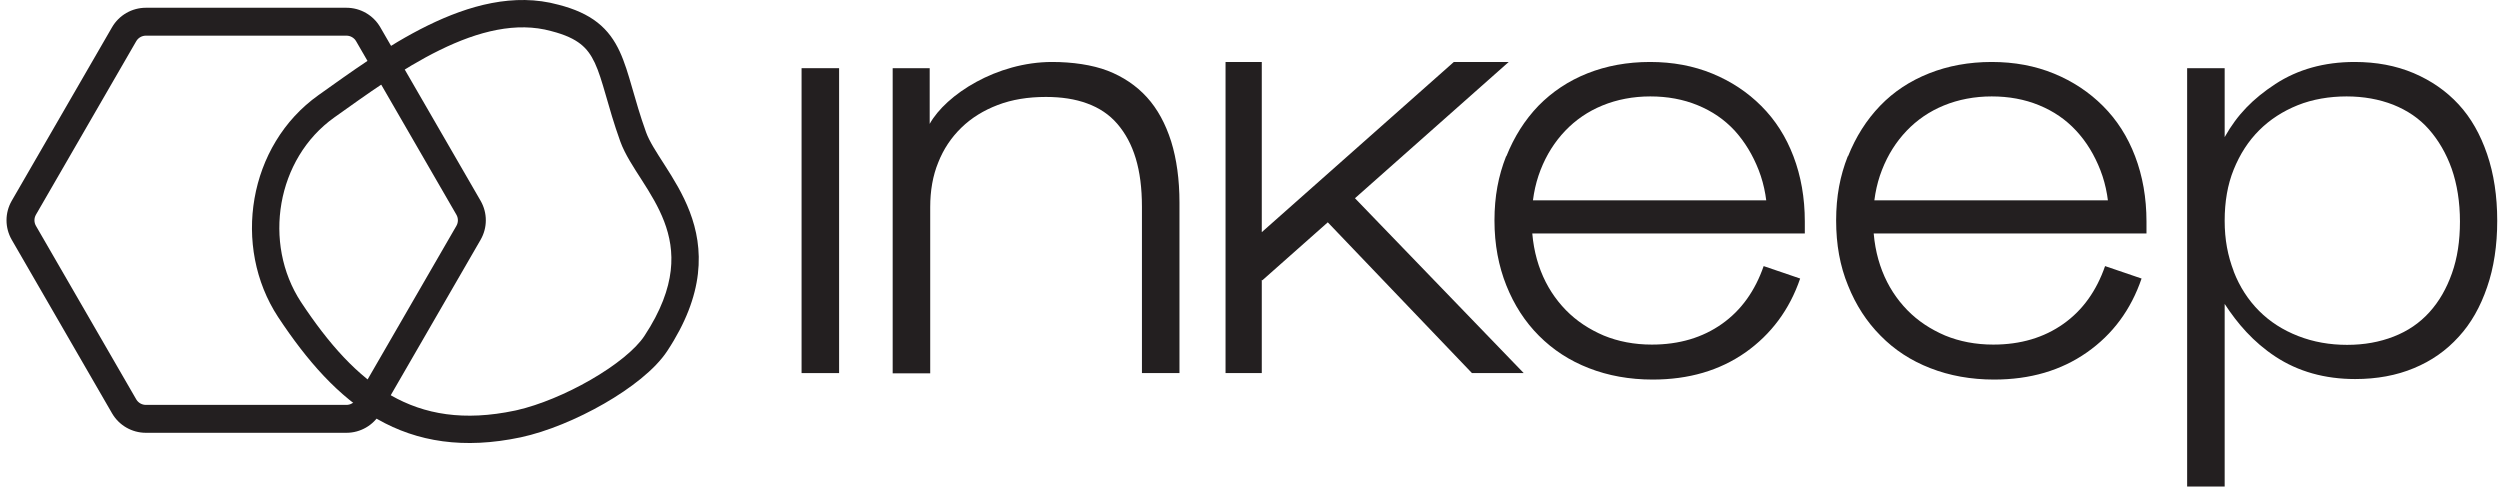 <svg width="446" height="87" viewBox="0 0 446 87" fill="none" xmlns="http://www.w3.org/2000/svg">
<path d="M61.806 1.384C64.298 1.384 66.601 2.712 67.847 4.868L85.736 35.813C86.982 37.969 86.983 40.625 85.736 42.781L67.847 73.727C66.601 75.883 64.298 77.211 61.806 77.211H26.027C23.535 77.211 21.232 75.883 19.986 73.727L2.097 42.781C0.851 40.625 0.851 37.969 2.097 35.813L19.986 4.868C21.232 2.712 23.535 1.384 26.027 1.384H61.806ZM26.027 6.361C25.315 6.361 24.657 6.74 24.301 7.356L6.412 38.302C6.056 38.918 6.056 39.677 6.412 40.293L24.301 71.238C24.657 71.854 25.315 72.234 26.027 72.234H61.806C62.518 72.234 63.176 71.854 63.532 71.238L81.421 40.293C81.777 39.677 81.777 38.918 81.421 38.302L63.532 7.356C63.176 6.74 62.518 6.361 61.806 6.361H26.027Z" fill="#231F20"/>
<path d="M49.615 56.562C41.366 43.989 44.234 25.91 56.822 16.967L56.825 16.965C62.193 13.162 69.046 8.108 76.335 4.538C83.593 0.983 91.721 -1.326 99.612 0.839L99.612 0.838C102.506 1.582 104.783 2.597 106.593 4.02C108.425 5.461 109.63 7.204 110.545 9.166C111.434 11.071 112.082 13.261 112.751 15.582C113.435 17.95 114.17 20.57 115.251 23.573C115.847 25.232 117.047 27.054 118.617 29.503C120.115 31.841 121.839 34.598 123.052 37.776C124.28 40.991 124.996 44.657 124.507 48.85C124.02 53.033 122.352 57.59 119.033 62.623C116.832 65.963 112.46 69.314 107.779 72.007C103.033 74.738 97.581 77.014 92.895 78.019L92.892 78.019L92.888 78.02C82.732 80.165 74.449 78.827 67.359 74.79C60.359 70.805 54.742 64.314 49.62 56.569L49.617 56.566L49.615 56.562ZM59.65 20.944C49.302 28.297 46.825 43.402 53.695 53.882L53.695 53.881C58.652 61.376 63.756 67.125 69.778 70.553C75.708 73.929 82.746 75.175 91.87 73.25L92.254 73.165C96.247 72.249 101.049 70.25 105.341 67.78C109.837 65.193 113.395 62.307 114.955 59.941C117.939 55.415 119.274 51.573 119.656 48.287C120.038 45.011 119.491 42.138 118.489 39.513C117.473 36.852 116.001 34.468 114.504 32.133C113.079 29.91 111.485 27.529 110.655 25.222C109.511 22.043 108.732 19.267 108.058 16.932C107.371 14.551 106.82 12.73 106.119 11.226C105.443 9.779 104.665 8.712 103.571 7.852C102.455 6.974 100.863 6.196 98.395 5.562L98.374 5.557L98.352 5.55C92.16 3.838 85.356 5.553 78.486 8.918C71.634 12.274 65.151 17.046 59.65 20.944Z" fill="#231F20"/>
<path d="M143 12.164H149.695V66.559H143V12.164Z" fill="#231F20"/>
<path d="M159.162 12.164H165.857V22.1C168.766 16.878 177.817 11.055 187.699 11.055C191.301 11.055 194.856 11.563 197.627 12.626C200.351 13.689 202.706 15.261 204.6 17.34C206.493 19.42 207.924 22.054 208.94 25.243C209.91 28.386 210.418 32.036 210.418 36.15V66.559H203.722V36.889C203.722 33.562 203.353 30.696 202.614 28.247C201.875 25.797 200.767 23.764 199.335 22.1C197.904 20.436 196.103 19.235 193.933 18.449C191.809 17.664 189.361 17.294 186.591 17.294C183.404 17.294 180.541 17.756 178.002 18.727C175.462 19.697 173.292 21.037 171.491 22.794C169.69 24.55 168.305 26.629 167.381 28.986C166.411 31.343 165.95 34.024 165.95 36.935V66.605H159.254V12.164H159.162Z" fill="#231F20"/>
<path d="M268.737 27.877C270.123 24.411 272.016 21.407 274.463 18.865C276.911 16.37 279.82 14.429 283.191 13.088C286.562 11.748 290.302 11.055 294.365 11.055C298.429 11.055 302.123 11.748 305.494 13.135C308.865 14.521 311.774 16.462 314.221 18.912C316.715 21.407 318.608 24.365 319.947 27.877C321.287 31.39 321.979 35.272 321.979 39.523V41.649H272.385V35.734H316.761L315.33 39.477C315.33 36.15 314.822 33.099 313.76 30.373C312.698 27.646 311.266 25.289 309.465 23.302C307.618 21.315 305.448 19.836 302.862 18.773C300.276 17.71 297.459 17.201 294.412 17.201C291.364 17.201 288.455 17.756 285.869 18.819C283.283 19.882 281.067 21.407 279.219 23.348C277.372 25.289 275.895 27.6 274.833 30.326C273.771 33.053 273.263 36.011 273.263 39.292C273.263 42.574 273.817 45.624 274.879 48.35C275.941 51.077 277.465 53.388 279.358 55.329C281.251 57.27 283.514 58.749 286.1 59.858C288.686 60.921 291.549 61.475 294.689 61.475C299.583 61.475 303.739 60.227 307.203 57.778C310.666 55.329 313.113 51.863 314.637 47.472L321.148 49.691C319.255 55.236 315.976 59.627 311.405 62.862C306.787 66.097 301.292 67.714 294.827 67.714C290.717 67.714 286.885 67.021 283.468 65.681C280.004 64.341 277.049 62.4 274.556 59.904C272.062 57.408 270.123 54.404 268.737 50.938C267.352 47.472 266.613 43.636 266.613 39.338C266.613 35.04 267.306 31.39 268.691 27.877H268.737Z" fill="#231F20"/>
<path d="M329.691 27.877C331.077 24.411 332.97 21.407 335.417 18.865C337.865 16.323 340.774 14.429 344.145 13.088C347.516 11.748 351.256 11.055 355.319 11.055C359.383 11.055 363.077 11.748 366.448 13.135C369.819 14.521 372.728 16.462 375.176 18.912C377.669 21.407 379.562 24.365 380.901 27.877C382.241 31.39 382.933 35.272 382.933 39.523V41.649H333.339V35.734H377.715L376.284 39.477C376.284 36.15 375.776 33.099 374.714 30.373C373.652 27.646 372.22 25.289 370.373 23.302C368.526 21.315 366.356 19.836 363.77 18.773C361.184 17.71 358.367 17.201 355.319 17.201C352.272 17.201 349.363 17.756 346.777 18.819C344.191 19.882 341.974 21.407 340.127 23.348C338.28 25.289 336.803 27.6 335.741 30.326C334.678 33.053 334.171 36.011 334.171 39.292C334.171 42.574 334.725 45.624 335.787 48.35C336.849 51.077 338.373 53.388 340.266 55.329C342.159 57.27 344.422 58.749 347.008 59.858C349.594 60.921 352.457 61.475 355.597 61.475C360.491 61.475 364.647 60.227 368.11 57.778C371.574 55.329 374.021 51.863 375.545 47.472L382.056 49.691C380.163 55.236 376.93 59.627 372.313 62.862C367.695 66.097 362.2 67.714 355.735 67.714C351.625 67.714 347.793 67.021 344.376 65.681C340.912 64.341 337.957 62.4 335.51 59.904C333.016 57.408 331.077 54.404 329.691 50.938C328.26 47.472 327.567 43.636 327.567 39.338C327.567 35.04 328.26 31.39 329.645 27.877H329.691Z" fill="#231F20"/>
<path d="M390.185 12.164H396.881V24.457C399.144 20.436 401.914 17.617 405.932 14.983C409.903 12.395 414.613 11.055 420.062 11.055C423.941 11.055 427.404 11.702 430.59 13.042C433.73 14.382 436.408 16.231 438.625 18.634C440.841 21.037 442.504 23.995 443.704 27.507C444.905 31.02 445.505 34.994 445.505 39.385C445.505 43.775 444.905 47.749 443.704 51.216C442.504 54.728 440.841 57.686 438.625 60.089C436.408 62.538 433.776 64.387 430.636 65.681C427.542 66.975 424.033 67.622 420.154 67.622C414.751 67.622 409.995 66.282 405.978 63.647C401.961 61.013 399.144 57.686 396.881 54.22V86.801H390.185V12.164ZM398.497 48.443C399.559 51.169 401.083 53.526 403.023 55.467C404.962 57.408 407.271 58.887 409.995 59.95C412.72 61.013 415.629 61.522 418.723 61.522C421.817 61.522 424.541 61.013 427.035 60.043C429.528 59.072 431.652 57.639 433.407 55.699C435.162 53.757 436.455 51.493 437.424 48.766C438.394 46.04 438.856 42.989 438.856 39.523C438.856 36.057 438.348 32.868 437.378 30.095C436.408 27.369 435.023 25.012 433.315 23.071C431.606 21.13 429.482 19.697 426.942 18.68C424.449 17.71 421.678 17.201 418.63 17.201C415.583 17.201 412.535 17.71 409.903 18.773C407.271 19.836 404.962 21.315 403.023 23.256C401.083 25.197 399.606 27.507 398.497 30.234C397.389 32.961 396.881 36.011 396.881 39.385C396.881 42.758 397.435 45.624 398.497 48.397V48.443Z" fill="#231F20"/>
<path d="M269.155 11.055H259.365L225.102 41.418V11.055H218.637V66.559H225.102V49.922L225.194 50.014L236.877 39.662L262.598 66.559H271.833L241.726 35.364L269.155 11.055Z" fill="#231F20"/>
</svg>
